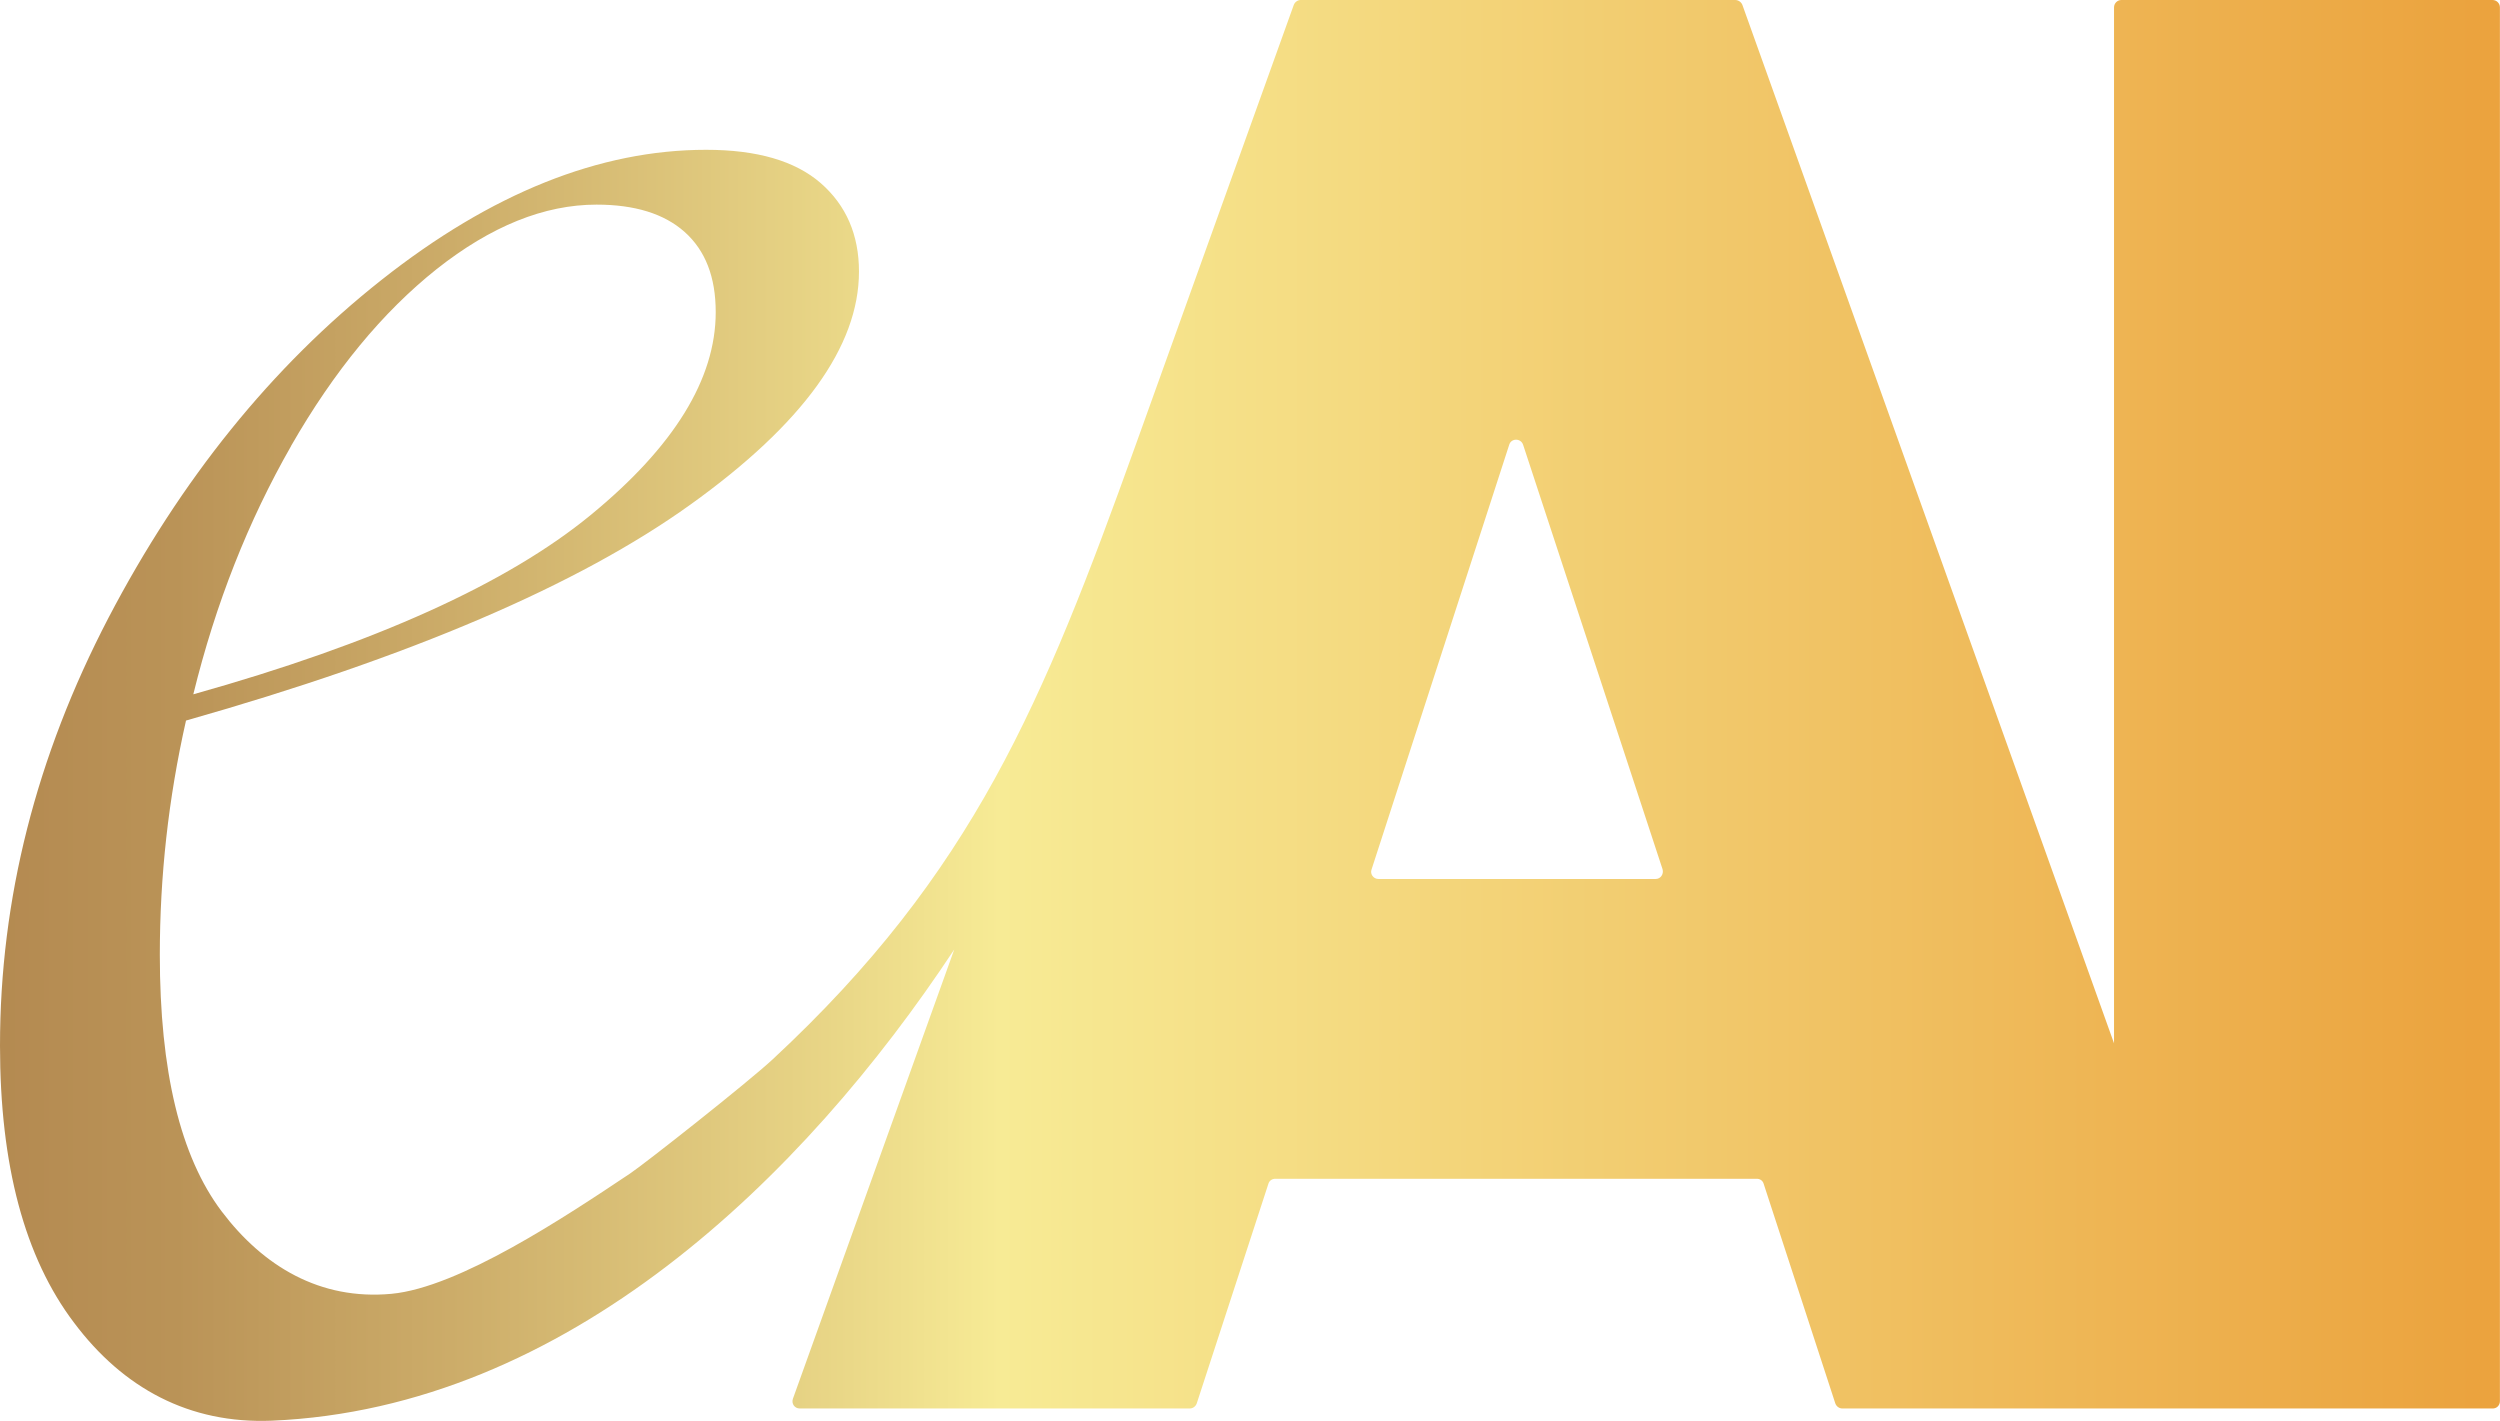 <svg width="139" height="79" viewBox="0 0 139 79" fill="none" xmlns="http://www.w3.org/2000/svg">
<path d="M138.584 0H117.951C117.722 0 117.54 0.188 117.54 0.412V58.008L96.876 0.271C96.813 0.115 96.652 0 96.48 0H72.314C72.159 0 71.997 0.109 71.935 0.271L63.143 24.743C57.997 39.068 54.106 48.543 42.962 58.898C41.552 60.206 35.85 64.701 35.039 65.243C31.475 67.624 25.529 71.588 21.757 71.937C17.798 72.301 14.64 70.415 12.325 67.353C10.025 64.305 8.886 59.544 8.886 53.09C8.886 48.741 9.359 44.412 10.342 40.063C22.813 36.526 32.167 32.525 38.394 28.051C44.637 23.576 47.759 19.258 47.759 15.101C47.759 13.054 47.046 11.418 45.636 10.184C44.211 8.944 42.088 8.329 39.263 8.329C33.337 8.329 27.313 10.741 21.21 15.565C15.108 20.388 10.056 26.655 6.03 34.353C2.013 42.063 0 49.98 0 58.138C0 64.769 1.363 69.91 4.12 73.546C6.846 77.182 10.525 79.177 15.118 78.99C31.491 78.292 44.658 65.503 53.055 52.793L44.086 77.771C43.992 78.041 44.179 78.312 44.466 78.312H66.144C66.321 78.312 66.477 78.203 66.54 78.026L70.52 65.826C70.567 65.649 70.728 65.54 70.9 65.54H97.682C97.859 65.54 98.015 65.649 98.062 65.826L102.042 78.026C102.104 78.203 102.265 78.312 102.437 78.312H138.599C138.823 78.312 138.995 78.135 138.995 77.901V0.412C138.995 0.182 138.808 0 138.584 0ZM16.18 24.8C18.573 20.628 21.268 17.357 24.28 14.96C27.292 12.58 30.253 11.377 33.171 11.377C35.294 11.377 36.927 11.882 38.067 12.898C39.221 13.929 39.794 15.403 39.794 17.357C39.794 21.07 37.479 24.831 32.838 28.639C28.198 32.447 20.826 35.781 10.748 38.604C11.986 33.556 13.807 28.957 16.185 24.8H16.18ZM92.058 48.871H76.638C76.367 48.871 76.164 48.6 76.258 48.345L83.911 24.732C84.02 24.352 84.561 24.352 84.686 24.732L92.438 48.329C92.516 48.6 92.329 48.871 92.058 48.871Z" fill="url(#paint0_linear_548_25680)"/>
<defs>
<linearGradient id="paint0_linear_548_25680" x1="0" y1="39.5" x2="139" y2="39.5" gradientUnits="userSpaceOnUse">
<stop stop-color="#B48A51"/>
<stop offset="0.07" stop-color="#BA9357"/>
<stop offset="0.18" stop-color="#CCAC69"/>
<stop offset="0.33" stop-color="#E8D586"/>
<stop offset="0.4" stop-color="#F7EB95"/>
<stop offset="0.99" stop-color="#EBA33E"/>
</linearGradient>
</defs>
</svg>
